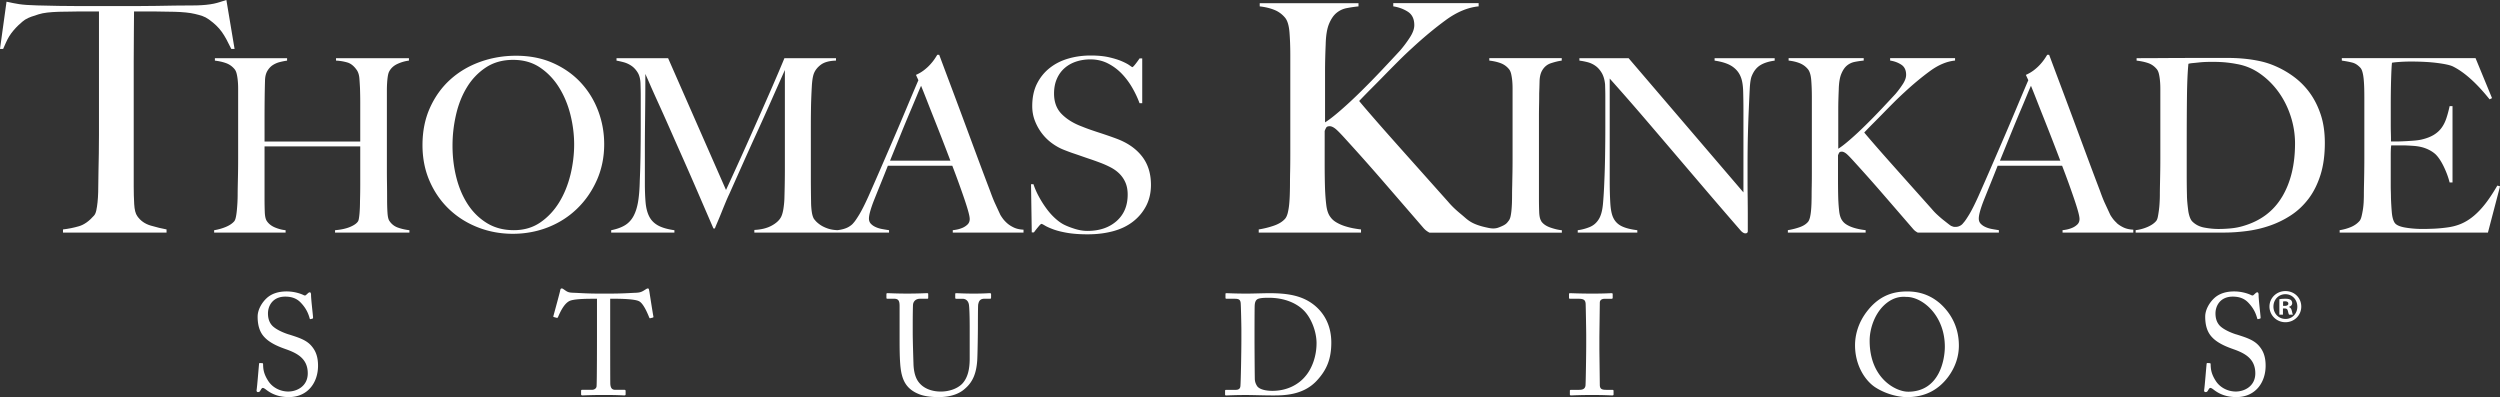 <svg xmlns="http://www.w3.org/2000/svg" id="Layer_2" data-name="Layer 2" viewBox="0 0 1344.65 213.6" fill="#fff"><rect x="0" y="0" width="1344.65" height="213.6" fill="#333333" stroke="none"/><defs></defs><path d="M124.4 26.33h1.77L121.76 0c-2.63.8-4.29 1.45-6.74 1.97-2.46.52-5.57.83-9.34.94-4.34 0-8.23.03-11.66.09-3.43.06-6.74.11-9.94.17-3.2.06-6.51.09-9.94.09H41.58c-3.2 0-6.51-.03-9.94-.09-3.43-.06-7.31-.14-11.65-.26-4.23-.11-7.46-.34-9.68-.68-2.23-.34-4.17-.75-6.8-1.32L0 26.31l1.68.02c1.05-2.27 1.96-4.69 3.27-6.8 2.81-4.54 7.5-8.32 8.54-8.96 2.09-1.31 4.39-1.94 7.2-2.85 2.8-.92 6.44-1.21 10.78-1.38 2.14-.09 3.87-.02 5.74-.09 1.66-.06 3.23-.08 4.71-.08h11.31v66.5c0 3.43-.03 6.74-.08 9.94-.06 3.2-.11 6.12-.17 8.74-.06 2.63-.09 4.74-.09 6.34 0 1.83-.03 3.72-.08 5.66-.06 1.94-.17 3.74-.34 5.39-.17 1.66-.4 3.15-.68 4.46-.29 1.31-.72 2.25-1.29 2.83-2.63 2.97-5.31 4.86-8.05 5.65-2.74.8-5.6 1.38-8.57 1.72v1.71h55.7v-1.71c-2.51-.46-5.34-1.14-8.48-2.06-3.15-.92-5.57-2.62-7.29-5.14-.92-1.26-1.46-3.4-1.63-6.43-.17-3.02-.26-6.19-.26-9.51V33.25c0-5.37.03-10.51.08-15.42s.09-8.8.09-11.66h11.32c1.59 0 3.19.03 4.79.08 1.6.06 3.48.09 5.66.09 4.34.12 8.24.47 11.05 1.17 3.01.76 5 1.19 7.43 2.94 6.3 4.55 8.21 8 12.07 15.88Z" class="cls-1"></path><path d="M209.39 118.73c-.52-.79-.85-2.24-.98-4.38-.14-2.12-.2-4.44-.2-6.96 0-3.13-.02-6-.06-8.6-.05-2.61-.06-5.13-.06-7.56v-42.6c0-1.39.04-2.76.13-4.11.08-1.34.22-2.56.39-3.65.18-1.09.44-1.93.79-2.54.95-1.74 2.43-3.06 4.43-3.98 2-.91 4.03-1.5 6.12-1.75v-1.31h-39.22v1.31c2 .08 4 .41 6 .97s3.78 2.02 5.34 4.37c.69 1.13 1.11 2.58 1.24 4.37.13 1.78.24 3.49.32 5.14.09 2.87.13 5.43.13 7.69v20.98h-51.47V62.96c0-3.21.02-6.58.06-10.1.04-3.52.11-6.8.2-9.84.08-2 .52-3.65 1.3-4.95.79-1.3 1.74-2.32 2.87-3.06 1.13-.73 2.39-1.28 3.78-1.63 1.39-.34 2.69-.61 3.91-.77V31.3h-38.83v1.31c2.25.26 4.27.71 6.06 1.37 1.78.65 3.28 1.72 4.5 3.19.52.61.91 1.46 1.17 2.54.26 1.09.46 2.31.58 3.65.14 1.34.2 2.8.2 4.36v37.66c0 2.61-.02 5.15-.06 7.63-.05 2.47-.09 4.76-.14 6.83-.04 2.09-.06 3.74-.06 4.96 0 1.39-.05 2.84-.13 4.36-.09 1.52-.2 2.93-.33 4.24-.13 1.3-.3 2.46-.52 3.45-.21 1-.5 1.71-.85 2.15-1.04 1.21-2.56 2.23-4.56 3.06-2 .83-4.09 1.41-6.26 1.76v1.3h38.44v-1.3c-1.82-.17-3.69-.65-5.6-1.43-1.92-.78-3.39-1.91-4.43-3.39-.7-.96-1.09-2.61-1.17-4.95-.09-2.34-.13-4.78-.13-7.3V78.74h51.47v20.59c0 3.04-.04 5.99-.13 8.87 0 1.03-.02 2.12-.06 3.25-.04 1.13-.11 2.21-.19 3.25-.09 1.04-.2 1.95-.33 2.74-.13.78-.29 1.31-.46 1.56-.69 1.13-2.13 2.15-4.3 3.06-2.17.91-4.87 1.49-8.08 1.76v1.3h40v-1.3c-2.26-.27-4.35-.74-6.25-1.43a8.955 8.955 0 0 1-4.56-3.65ZM321.06 96.83c2.6-5.91 3.91-12.34 3.91-19.29 0-6.25-1.09-12.24-3.26-17.98-2.17-5.73-5.3-10.79-9.38-15.18-4.08-4.38-9.05-7.88-14.92-10.49-5.87-2.61-12.49-3.91-19.87-3.91-6.78 0-13.23 1.11-19.35 3.32-6.12 2.21-11.47 5.39-16.03 9.52-4.55 4.12-8.19 9.16-10.88 15.11-2.69 5.95-4.04 12.66-4.04 20.13 0 7.03 1.28 13.5 3.84 19.36 2.56 5.86 6.06 10.9 10.49 15.11 4.43 4.21 9.6 7.47 15.51 9.77 5.9 2.31 12.16 3.45 18.76 3.45s13.01-1.17 18.96-3.52c5.95-2.35 11.16-5.69 15.63-10.03 4.48-4.34 8.02-9.47 10.62-15.37Zm-14.27-2.74c-1.35 5.47-3.37 10.4-6.06 14.79-2.7 4.38-6.06 7.97-10.1 10.75-4.04 2.78-8.8 4.17-14.27 4.17s-10.28-1.26-14.4-3.77c-4.13-2.53-7.56-5.87-10.3-10.04-2.74-4.17-4.8-9-6.19-14.46-1.39-5.48-2.08-11.16-2.08-17.08s.63-11.23 1.89-16.75c1.26-5.52 3.22-10.44 5.87-14.78 2.65-4.35 6.03-7.88 10.16-10.62 4.13-2.73 9.01-4.1 14.66-4.1s10.38 1.37 14.46 4.1c4.08 2.74 7.49 6.3 10.23 10.69s4.78 9.27 6.13 14.66c1.34 5.39 2.02 10.73 2.02 16.03s-.67 10.94-2.02 16.42ZM541.58 119.96c-1-.91-1.8-1.81-2.41-2.68-.61-.86-1-1.47-1.17-1.82-1.04-2.26-1.98-4.27-2.8-6.05-.82-1.79-1.71-4.02-2.67-6.71-2.09-5.47-4.17-11.02-6.26-16.62-2.08-5.6-4.23-11.4-6.45-17.39-2.22-5.99-4.54-12.23-6.97-18.7-2.43-6.47-5-13.31-7.69-20.52h-1.04c-.35.61-.85 1.39-1.5 2.35-.65.95-1.45 1.95-2.41 2.99-.96 1.05-2.06 2.04-3.32 3-1.26.96-2.67 1.78-4.23 2.47l1.3 2.86c-2.09 4.87-4.3 10.1-6.65 15.7-2.35 5.61-4.71 11.17-7.1 16.68-2.39 5.52-4.71 10.88-6.97 16.09-2.26 5.21-4.3 9.86-6.12 13.95-2 4.42-3.69 7.77-5.08 10.03-1.39 2.27-2.39 3.7-2.99 4.29-.26.35-.91 1.15-2.52 2.11-1.61.96-3.82 1.55-6.08 1.81-2.08-.08-3.91-.41-5.47-.98-1.57-.56-2.86-1.22-3.91-1.95-1.04-.74-1.85-1.44-2.41-2.09-.57-.65-.89-1.06-.98-1.24-.52-.96-.89-2.27-1.11-3.97-.22-1.69-.33-3.37-.33-5.01-.09-5.13-.12-9.99-.12-14.6V68.03c0-3.9.04-7.94.12-12.11.09-3.04.22-6.13.39-9.25.17-3.13.52-5.42 1.04-6.91.69-1.91 1.98-3.56 3.84-4.95 1.87-1.39 4.58-2.12 8.14-2.21v-1.31H421.9c-.26.7-1.33 3.24-3.19 7.63-1.87 4.38-4.25 9.88-7.17 16.48-2.91 6.6-6.19 13.98-9.84 22.15-3.65 8.17-7.39 16.37-11.21 24.63L359.35 31.3H331.6v1.31c1.03.17 2.3.45 3.77.84 1.47.39 2.87 1.02 4.17 1.89 1.31.87 2.43 2.06 3.39 3.59.96 1.52 1.48 3.49 1.57 5.92.08 2.52.13 4.65.13 6.39v16.42c0 5.82-.05 11.27-.13 16.35-.09 5.08-.22 9.5-.39 13.23-.09 4.43-.39 8.18-.91 11.26-.52 3.09-1.35 5.67-2.48 7.75s-2.65 3.72-4.56 4.89c-1.91 1.17-4.39 2.07-7.43 2.68v1.3h34.01v-1.3c-3.73-.53-6.66-1.37-8.79-2.55-2.13-1.17-3.71-2.78-4.75-4.82-1.04-2.04-1.69-4.56-1.96-7.56-.26-3-.39-6.54-.39-10.62V81.59c0-4.78.02-9.32.07-13.62.05-4.3.09-8.65.13-13.03.04-4.39.06-9.45.06-15.18.43.95 1.24 2.78 2.41 5.47 1.17 2.69 2.67 6.04 4.49 10.03 1.83 4 3.87 8.56 6.13 13.68 2.26 5.12 4.69 10.62 7.3 16.48 2.6 5.86 5.27 11.97 8.01 18.31 2.74 6.34 5.49 12.73 8.28 19.15h.78c.17-.52.61-1.59 1.3-3.2.69-1.61 1.43-3.38 2.22-5.35.78-1.95 1.56-3.86 2.34-5.73.78-1.87 1.39-3.24 1.82-4.1 2.87-6.44 5.5-12.32 7.88-17.66 2.39-5.34 4.75-10.57 7.1-15.69 2.35-5.13 4.71-10.38 7.1-15.77 2.38-5.39 5.02-11.29 7.88-17.73v53.04c0 5.22-.09 10.68-.26 16.42-.08 1.75-.26 3.45-.52 5.15-.26 1.69-.65 3.11-1.17 4.24-.87 1.82-2.56 3.43-5.08 4.82-2.52 1.39-5.65 2.17-9.39 2.35v1.43h72.45v-1.3c-1.13-.17-2.33-.36-3.58-.59-1.26-.21-2.44-.56-3.52-1.04-1.09-.48-1.98-1.09-2.67-1.82-.7-.74-1.04-1.67-1.04-2.81 0-1.91.91-5.21 2.74-9.9 1.22-3.04 2.43-6.05 3.65-9.05 1.22-3.01 2.48-6.14 3.78-9.45h34.66c1.3 3.38 2.52 6.65 3.64 9.76 1.13 3.13 2.13 5.98 3 8.55.86 2.55 1.54 4.73 2.02 6.51.48 1.78.71 3.06.71 3.84 0 1.22-.41 2.22-1.23 3a9 9 0 0 1-2.86 1.82c-1.09.44-2.13.74-3.13.91-1 .18-1.63.27-1.89.27v1.3h38.05v-1.57c-2-.08-3.74-.47-5.21-1.16-1.48-.7-2.72-1.5-3.71-2.41ZM478.72 86.4c2.08-5.13 4.01-9.88 5.8-14.27 1.78-4.38 3.41-8.31 4.89-11.79 1.48-3.48 2.71-6.43 3.72-8.85 1-2.43 1.76-4.21 2.28-5.34.78 1.91 1.76 4.36 2.93 7.36 1.17 3 2.47 6.31 3.9 9.9 1.43 3.61 2.92 7.36 4.43 11.27 1.52 3.91 3.02 7.82 4.5 11.73h-32.44ZM600.46 74.55c-1.65-.61-3.23-1.17-4.75-1.69s-3.01-1.03-4.48-1.5c-1.47-.47-2.97-.98-4.48-1.5-1.52-.52-3.14-1.13-4.87-1.83-4.42-1.64-8.02-3.86-10.79-6.64-2.77-2.77-4.16-6.46-4.16-11.07 0-2.95.5-5.58 1.5-7.89 1-2.3 2.38-4.23 4.17-5.8 1.78-1.56 3.86-2.73 6.25-3.52 2.39-.78 4.93-1.17 7.62-1.17 3.39 0 6.47.7 9.25 2.08 2.78 1.39 5.25 3.2 7.43 5.41 2.17 2.22 4.08 4.74 5.73 7.56 1.65 2.82 2.99 5.67 4.04 8.53h1.44v-24.1h-1.44c-.69 1.04-1.45 2.08-2.28 3.12-.83 1.05-1.37 1.57-1.63 1.57-.09 0-.58-.33-1.5-.98-.91-.65-2.26-1.37-4.04-2.15-1.78-.78-4.06-1.5-6.84-2.15-2.78-.65-6.13-.98-10.03-.98-4.17 0-8.15.54-11.92 1.63-3.78 1.08-7.12 2.76-10 5.02-2.89 2.26-5.19 5.08-6.91 8.47-1.71 3.39-2.57 7.43-2.57 12.12 0 2.78.47 5.41 1.43 7.88.96 2.48 2.22 4.73 3.78 6.77 1.56 2.04 3.39 3.83 5.47 5.34 2.09 1.52 4.26 2.71 6.52 3.58 2 .79 3.71 1.42 5.15 1.9 1.43.47 2.82.96 4.17 1.43s2.8.98 4.37 1.5c1.56.52 3.39 1.17 5.47 1.95 2.09.78 4.04 1.65 5.86 2.6 1.82.96 3.41 2.11 4.75 3.46 1.34 1.36 2.41 2.93 3.19 4.76.78 1.83 1.17 3.96 1.17 6.39 0 5.99-2 10.75-5.99 14.27-4 3.51-9.21 5.27-15.64 5.27-2.26 0-4.61-.39-7.04-1.17-2.43-.78-4.39-1.56-5.86-2.34-1.48-.79-3.02-1.91-4.62-3.39-1.61-1.47-3.13-3.19-4.56-5.14a54.609 54.609 0 0 1-3.97-6.26 40.84 40.84 0 0 1-3-6.83h-1.3l.39 25.93h1.17c.69-.97 1.48-1.96 2.35-3 .86-1.05 1.43-1.57 1.7-1.57s.89.32 1.89.92c1 .6 2.5 1.28 4.49 2.02 2 .74 4.52 1.37 7.56 1.89 3.04.52 6.69.78 10.94.78 4.95 0 9.51-.57 13.68-1.69 4.17-1.13 7.75-2.86 10.75-5.21 3-2.34 5.34-5.17 7.04-8.48 1.69-3.3 2.54-7.04 2.54-11.21 0-6.16-1.63-11.31-4.88-15.43-3.25-4.13-7.82-7.28-13.71-9.45ZM829.04 118.98c-.7-.96-1.09-2.61-1.17-4.95-.09-2.34-.13-4.78-.13-7.3V63.08c0-2.17.02-4.32.06-6.45.05-2.13.07-4.28.07-6.45.08-1.99.15-4.12.2-6.38.05-2.26.46-4.13 1.24-5.61 1.12-2.08 2.74-3.47 4.82-4.17 2.08-.69 4.04-1.17 5.87-1.43v-1.31h-38.96v1.31c2.25.26 4.27.71 6.05 1.37 1.78.65 3.27 1.72 4.5 3.19.52.61.91 1.46 1.18 2.54.25 1.09.45 2.31.59 3.65.13 1.34.19 2.8.19 4.36v37.66c0 2.61-.02 5.15-.06 7.63-.05 2.47-.09 4.76-.13 6.83-.06 2.09-.08 3.74-.08 4.96 0 1.39-.02 2.8-.06 4.23-.05 1.44-.14 2.8-.26 4.11-.12 1.3-.3 2.44-.52 3.39-.22.96-.56 1.68-.98 2.22-1 1.26-1.31 2.01-4.75 3.38-.38.15-.77.29-1.17.43-2.43.72-4.48.15-6.7-.35-2.57-.57-5.8-1.57-8.14-3.08-1.37-.88-1.82-1.29-3.6-2.83-1.16-1-2.8-2.31-4.29-3.69-1.49-1.37-2.8-2.74-3.95-4.11-4.8-5.37-9.79-10.97-14.99-16.8-5.21-5.83-10.1-11.31-14.66-16.45-4.58-5.14-8.51-9.62-11.82-13.45-3.32-3.82-5.43-6.31-6.35-7.46 1.95-2.05 4.09-4.25 6.43-6.6 2.34-2.34 4.74-4.76 7.19-7.28 2.46-2.51 4.95-5.03 7.46-7.54s4.97-4.86 7.37-7.03c6.16-5.71 12.23-10.74 18.16-15.08 5.94-4.34 11.83-6.8 17.65-7.37V1.7h-45.92v1.72c2.97.46 5.6 1.43 7.88 2.91 2.28 1.48 3.43 3.88 3.43 7.19 0 1.95-.77 4.12-2.32 6.52-1.53 2.4-3.28 4.75-5.22 7.03-2.74 2.98-6 6.46-9.77 10.46-3.77 4-7.57 7.88-11.4 11.65-3.82 3.77-7.48 7.17-10.98 10.2-3.48 3.03-6.25 5.17-8.31 6.43V39.25c0-2.97.03-5.6.09-7.89.05-2.28.14-4.74.25-7.37.11-4.8.71-8.51 1.8-11.14 1.09-2.62 2.42-4.59 4.03-5.91 1.6-1.31 3.42-2.17 5.48-2.57 2.06-.4 4.16-.71 6.34-.94V1.71h-53.13v1.72c2.98.34 5.6.97 7.88 1.89 2.29.92 4.22 2.34 5.83 4.29 1.26 1.6 2.02 4.22 2.31 7.88.28 3.65.43 7.65.43 11.99v53.47c0 3.2-.03 6.17-.08 8.91-.06 2.74-.09 4.91-.09 6.52 0 1.83-.03 3.74-.09 5.74-.05 2.01-.16 3.9-.33 5.66a34.22 34.22 0 0 1-.77 4.72c-.35 1.37-.81 2.39-1.38 3.08-1.37 1.6-3.38 2.85-6 3.77-2.64.92-5.38 1.6-8.24 2.06v1.71h55.02v-1.71c-1.15-.12-2.48-.32-4.03-.6-1.54-.28-3.11-.68-4.71-1.19-1.61-.52-3.09-1.18-4.46-1.98-1.38-.8-2.46-1.77-3.26-2.91-1.14-1.49-1.89-3.65-2.23-6.51-.35-2.86-.57-5.94-.69-9.26-.11-3.76-.17-8.28-.17-13.53V70.46c.33-.91.65-1.57.94-1.97.28-.4.88-.6 1.79-.6.8 0 1.75.4 2.83 1.2 1.09.8 3.11 2.86 6.08 6.17 7.09 7.77 13.91 15.46 20.48 23.06 6.57 7.59 13.51 15.61 20.83 24.08.68.8 1.31 1.4 1.89 1.79.57.41 1.08.72 1.54.95h71.19v-1.3c-1.82-.17-3.86-.65-6.13-1.43-2.26-.78-3.91-1.91-4.95-3.39ZM922.2 32.6c4.17.61 7.36 1.67 9.58 3.19 2.21 1.52 3.76 3.5 4.63 5.93.69 1.82 1.08 4.32 1.17 7.49.09 3.18.14 6.5.14 9.97v44.3l-61.77-72.19H849.5v1.31c1.38.17 2.84.45 4.37.84 1.51.39 2.93 1.04 4.23 1.96 1.3.91 2.43 2.17 3.39 3.78.96 1.61 1.56 3.67 1.82 6.19.08 2.52.13 4.65.13 6.39v15.9c0 5.82-.05 11.27-.13 16.35-.08 5.08-.22 9.5-.39 13.23-.18 4.94-.44 9.2-.78 12.77-.35 3.56-1.13 6.25-2.34 8.08-1.22 1.91-2.86 3.28-4.95 4.1-2.09.83-4.17 1.36-6.25 1.63v1.3h32.05v-1.3c-3.57-.44-6.36-1.15-8.4-2.15s-3.55-2.5-4.5-4.49c-.87-1.74-1.41-4.39-1.63-7.96-.21-3.56-.32-7.56-.32-11.98V42.25c5.91 6.6 11.5 12.99 16.81 19.15 5.29 6.17 10.7 12.49 16.22 18.97 5.51 6.47 11.31 13.27 17.39 20.39 6.07 7.12 12.81 14.94 20.2 23.45.87.87 1.65 1.31 2.35 1.31.43 0 .75-.11.97-.33.22-.21.33-.5.33-.85v-8.47c0-3.13-.03-6.28-.06-9.44-.05-3.17-.07-6.28-.07-9.32v-8.34c0-5.83.07-11.27.19-16.36.14-5.08.29-9.49.46-13.22.17-3.99.34-7.75.52-11.27.18-3.52.57-5.93 1.17-7.23 1.05-2.52 2.54-4.39 4.5-5.61 1.95-1.21 4.54-2.04 7.75-2.47V31.3h-32.32v1.31ZM1138.57 119.96c-1-.91-1.8-1.81-2.41-2.68-.61-.86-1-1.47-1.17-1.82-1.04-2.26-1.98-4.27-2.81-6.05-.83-1.79-1.71-4.02-2.66-6.71-2.09-5.47-4.17-11.02-6.26-16.62-2.08-5.6-4.23-11.4-6.45-17.39-2.21-5.99-4.55-12.23-6.97-18.7-2.43-6.47-5-13.31-7.69-20.52h-1.05c-.34.61-.84 1.39-1.5 2.35-.65.95-1.45 1.95-2.41 2.99-.96 1.05-2.06 2.04-3.32 3-1.27.96-2.68 1.78-4.24 2.47l1.31 2.86c-2.09 4.87-4.3 10.1-6.65 15.7-2.35 5.61-4.71 11.17-7.1 16.68-2.39 5.52-4.71 10.88-6.97 16.09-2.26 5.21-4.31 9.86-6.13 13.95-2 4.42-3.69 7.77-5.08 10.03-1.39 2.27-2.39 3.7-3 4.29-.26.35-1 1.43-2.79 1.96-.64.19-1.45.24-2.33.17-.46-.14-.89-.28-1.26-.43-.27-.08-.78-.44-1.57-1.05-.78-.61-1.69-1.32-2.74-2.15-1.04-.82-2.12-1.76-3.25-2.8a31 31 0 0 1-3-3.13c-3.64-4.08-7.45-8.34-11.41-12.77-3.95-4.43-7.66-8.6-11.14-12.51-3.48-3.91-6.47-7.32-8.99-10.23-2.52-2.91-4.12-4.79-4.83-5.67 1.48-1.56 3.1-3.24 4.89-5.02 1.78-1.78 3.6-3.63 5.47-5.54 1.86-1.91 3.76-3.83 5.66-5.73 1.92-1.91 3.79-3.69 5.6-5.34 4.69-4.35 9.3-8.17 13.81-11.47 4.52-3.29 9-5.17 13.42-5.6v-1.31h-34.92v1.31c2.26.34 4.25 1.08 5.99 2.21 1.74 1.13 2.61 2.96 2.61 5.48 0 1.47-.58 3.12-1.76 4.95-1.18 1.82-2.49 3.6-3.98 5.34-2.09 2.26-4.56 4.91-7.42 7.95-2.88 3.04-5.75 5.99-8.67 8.85-2.91 2.87-5.69 5.46-8.35 7.76-2.65 2.3-4.75 3.93-6.32 4.88v-20.2c0-2.25.02-4.25.07-5.99.05-1.73.11-3.6.2-5.6.08-3.65.54-6.48 1.37-8.47.83-2 1.85-3.5 3.06-4.49 1.22-1 2.6-1.65 4.17-1.96 1.56-.3 3.17-.55 4.82-.71v-1.31h-40.39v1.31c2.26.26 4.25.73 5.99 1.43 1.74.7 3.21 1.78 4.43 3.26.96 1.21 1.55 3.21 1.76 6 .22 2.78.32 5.82.32 9.12v40.65c0 2.43-.02 4.69-.06 6.77a213.7 213.7 0 0 0-.07 4.96c0 1.39-.03 2.84-.07 4.36-.04 1.52-.13 2.95-.26 4.3-.13 1.35-.33 2.55-.58 3.59-.27 1.05-.61 1.82-1.05 2.34-1.04 1.22-2.56 2.18-4.56 2.87-2 .7-4.09 1.22-6.26 1.57v1.3h41.83v-1.3c-.87-.08-1.89-.24-3.07-.46-1.16-.22-2.37-.52-3.59-.91-1.21-.39-2.34-.88-3.38-1.5-1.04-.6-1.88-1.35-2.47-2.21-.86-1.13-1.43-2.78-1.7-4.95-.25-2.17-.43-4.52-.52-7.04-.08-2.86-.13-6.29-.13-10.3v-12.9c.27-.69.5-1.19.72-1.5.22-.3.68-.45 1.37-.45.6 0 1.33.3 2.16.91.82.6 2.35 2.17 4.62 4.69 5.39 5.91 10.58 11.75 15.57 17.53 5 5.77 10.27 11.87 15.83 18.3.52.61.99 1.07 1.43 1.37.44.3.83.55 1.18.72h43.64v-1.3c-1.12-.17-2.31-.36-3.57-.59-1.26-.21-2.44-.56-3.52-1.04-1.09-.48-1.98-1.09-2.67-1.82-.7-.74-1.04-1.67-1.04-2.81 0-1.91.9-5.21 2.73-9.9 1.22-3.04 2.43-6.05 3.65-9.05 1.21-3.01 2.47-6.14 3.77-9.45h34.66c1.31 3.38 2.52 6.65 3.65 9.76 1.12 3.13 2.12 5.98 2.99 8.55.86 2.55 1.54 4.73 2.02 6.51.48 1.78.71 3.06.71 3.84 0 1.22-.4 2.22-1.23 3-.83.78-1.79 1.39-2.87 1.82-1.09.44-2.13.74-3.13.91-1 .18-1.63.27-1.89.27v1.3h38.05v-1.57c-2-.08-3.74-.47-5.22-1.16-1.47-.7-2.71-1.5-3.71-2.41ZM1075.7 86.4c2.09-5.13 4.02-9.88 5.8-14.27 1.79-4.38 3.41-8.31 4.88-11.79a607 607 0 0 0 3.72-8.85c1-2.43 1.75-4.21 2.28-5.34.78 1.91 1.76 4.36 2.93 7.36 1.17 3 2.47 6.31 3.91 9.9 1.43 3.61 2.91 7.36 4.43 11.27 1.52 3.91 3.02 7.82 4.5 11.73h-32.45ZM1242.55 50.24a39.696 39.696 0 0 0-8.4-8.66 49.728 49.728 0 0 0-10.29-6 42.936 42.936 0 0 0-8.48-2.73 72.93 72.93 0 0 0-8.6-1.3c-2.86-.27-5.73-.39-8.6-.39h-8.33c-9.73 0-18.02.02-24.89.06-6.87.05-12.11.07-15.77.07v1.31c2.26.26 4.31.69 6.13 1.3 1.82.61 3.39 1.69 4.69 3.25.52.61.91 1.46 1.17 2.54.26 1.09.46 2.31.58 3.65.13 1.34.2 2.8.2 4.36v37.66c0 2.61-.02 5.15-.07 7.63-.05 2.47-.08 4.76-.13 6.83-.04 2.09-.06 3.74-.06 4.96 0 1.39-.05 2.83-.14 4.29-.08 1.48-.21 2.88-.39 4.17-.18 1.31-.36 2.48-.58 3.52-.22 1.03-.55 1.78-.98 2.21-1.04 1.21-2.59 2.25-4.62 3.13-2.04.87-4.15 1.43-6.31 1.69v1.3h47.55c3.99 0 8.12-.29 12.38-.85 4.26-.56 8.39-1.54 12.38-2.93 4-1.39 7.78-3.25 11.34-5.6 3.56-2.34 6.69-5.3 9.38-8.86 2.69-3.55 4.81-7.81 6.39-12.77 1.56-4.95 2.34-10.68 2.34-17.2 0-5.64-.71-10.66-2.15-15.05-1.44-4.39-3.36-8.25-5.74-11.6Zm-15.12 55.64c-4.64 7.77-11.65 13.01-21.04 15.71-2 .6-4.15 1.02-6.45 1.24-2.3.22-4.55.33-6.71.33-2.35 0-4.84-.24-7.49-.72-2.66-.48-4.84-1.57-6.59-3.32-.52-.52-.98-1.33-1.37-2.41-.39-1.09-.67-2.3-.84-3.64-.17-1.35-.33-2.74-.46-4.17-.13-1.43-.2-2.76-.2-3.98-.08-2.87-.13-6.55-.13-11.07V78.61c0-10.34.04-19.24.13-26.71.09-7.48.35-13.34.78-17.59.61-.17 1.42-.31 2.42-.39.99-.09 2.08-.2 3.25-.33 1.18-.13 2.37-.21 3.59-.26 1.21-.04 2.33-.06 3.38-.06 3.04 0 5.61.11 7.69.33 2.08.22 4 .5 5.74.85 4.52.78 8.68 2.52 12.5 5.21 3.82 2.69 7.12 5.98 9.91 9.84 2.78 3.86 4.96 8.19 6.51 12.96 1.56 4.78 2.35 9.69 2.35 14.72 0 11.39-2.33 20.96-6.98 28.73ZM1343.21 99.82c-2.17 3.74-4.27 6.93-6.32 9.58-2.04 2.64-4.15 4.88-6.32 6.7-2.18 1.83-4.43 3.24-6.78 4.24-2.34 1-4.91 1.67-7.69 2.02a76.6 76.6 0 0 1-7.23.65c-2.3.09-4.19.14-5.66.14-3.48 0-6.7-.26-9.65-.78-2.96-.52-4.82-1.39-5.6-2.61-.78-1.21-1.28-3.06-1.5-5.53-.21-2.48-.37-5.11-.46-7.89 0-.87-.02-1.93-.06-3.2-.05-1.25-.06-2.57-.06-3.97V83.53c0-2.34.09-4.12.26-5.34h6c.87 0 1.74.03 2.61.07.87.04 1.96.1 3.25.19 2.6.18 4.89.65 6.84 1.43 1.96.78 3.63 1.78 5.02 3 1.56 1.48 3.06 3.69 4.5 6.65 1.43 2.96 2.49 5.82 3.19 8.6h1.56V57.09h-1.56c-.52 2.44-1.11 4.62-1.77 6.58-.65 1.95-1.52 3.66-2.61 5.14-1.08 1.48-2.49 2.73-4.23 3.78-1.73 1.04-3.91 1.87-6.51 2.47-1.14.26-2.54.46-4.23.59-1.7.13-3.4.24-5.09.32-1.69.09-3.19.13-4.49.13h-2.61v-1.43c0-.79-.02-1.89-.06-3.32-.05-1.43-.06-3.28-.06-5.54v-8.34c0-5.73.06-10.77.2-15.11.14-4.35.28-7.21.46-8.61.87-.17 2.27-.32 4.24-.45 1.95-.13 3.84-.2 5.66-.2 5.74 0 10.6.26 14.6.79 3.99.52 6.73 1.13 8.2 1.82 6.17 3.04 12.77 8.95 19.8 17.72l1.31-.65-8.86-21.5h-71.93v1.31c2.34.34 4.26.71 5.73 1.1 1.48.39 2.86 1.28 4.17 2.67.52.52.94 1.37 1.24 2.54.31 1.17.52 2.5.65 3.97.13 1.48.22 3.04.26 4.7.04 1.65.06 3.25.06 4.82v32.96c0 2.61-.03 5.15-.06 7.63-.04 2.47-.08 4.76-.13 6.83-.04 2.09-.06 3.74-.06 4.96 0 1.39-.05 2.8-.12 4.23-.09 1.44-.24 2.8-.46 4.11-.22 1.3-.46 2.46-.72 3.46-.26 1-.6 1.75-1.04 2.28-1.22 1.39-2.76 2.48-4.63 3.26-1.86.78-3.88 1.35-6.05 1.69v1.3h79.75l6.52-24.89-1.44-.4ZM155.29 179.87c-2.23-.69-6.55-2.39-8.78-4.62-1.93-2-2.38-4.54-2.38-6.7 0-3.93 2.46-9.01 9.31-9.01 3.62 0 6.32 1.08 8.39 3.31 3.16 3.31 4.16 6.31 4.78 8.55.07.23.23.31.46.23l.93-.23c.31-.08.38-.23.38-.62-.07-1.7-1.08-9.55-1.08-12.25 0-.69-.23-1.31-.62-1.31s-.61.15-1 .46l-1 .92c-.39.38-.77.46-1.46.08-1.31-.62-4.7-1.93-9.09-1.93-4.16 0-8.01 1.08-10.78 3.7-2.39 2.23-4.78 6.01-4.78 9.86 0 5.08 1.31 8.7 3.85 11.24 3.31 3.47 8.86 5.39 11.24 6.24 6.16 2.16 11.87 5.08 11.87 13.02 0 6.93-5.85 9.78-10.48 9.78-4.23 0-8.47-2.08-10.78-5.7-2.54-3.93-2.7-6.47-2.77-8.94 0-.46-.16-.62-.46-.62l-1.16-.07c-.31 0-.46 0-.54.46-.23 2.23-1 12.02-1.31 13.94-.16.84.23 1.23.69 1.23.54 0 .92-.08 1.38-.93.46-.77.78-1.31 1.23-1.31.39 0 .85.23 1.78.93 3.08 2.39 6.85 4 12.24 4 10.17 0 15.71-7.78 15.71-16.87 0-5.08-1.39-8.08-3.39-10.47-2.77-3.39-7.08-4.7-12.4-6.39ZM349.18 156.38c-.16-1-.31-1.23-.69-1.23-.31 0-.54.08-.93.31l-1.46.92c-1.31.77-2.31 1-4 1.08-3.77.15-7.09.46-15.48.46h-3.7c-7.24 0-10.47-.31-14.56-.46-2.23-.08-3-.31-4.39-1.31l-1-.69c-.31-.23-.54-.31-.92-.31-.31 0-.62.23-.78 1.23-.15.85-2.84 10.78-3.61 13.55-.16.46.07.54.31.62l1.39.38c.38.08.61 0 .77-.38 1.08-2.46 3.39-7.86 6.86-8.93 3-.93 9.7-.93 12.17-.93h1.93v19.79c0 1.46 0 25.1-.23 27.34-.07.93-1 1.85-2.54 1.85h-5.24c-.46 0-.54.23-.54.77v1.46c0 .46.08.77.7.77 1.08 0 4.31-.23 11.7-.23s10.02.23 10.78.23c.69 0 .77-.23.77-.62v-1.62c0-.54-.08-.77-.77-.77h-4.85c-1.84 0-2.46-1.16-2.61-3.08-.07-1.31-.07-22.87-.07-23.95v-21.95h2.15c3.78 0 11.02.15 13.32 1.31 2.55 1.23 4.85 7.16 5.47 8.63.23.54.31.62.61.54l1.23-.31c.39-.07.54-.23.46-.61-.62-3.39-2.08-12.94-2.23-13.86ZM532.27 157.69c-.69 0-3.16.23-8.48.23s-8.7-.23-9.47-.23c-.46 0-.54.15-.54.54v1.85c0 .38.07.62.54.62h3.39c2 0 3.23 1.39 3.47 3.39.23 1.92.38 6.39.38 12.24v16.48c0 5.7-1 10.32-4 13.56-2.7 2.77-7.16 4.23-11.55 4.23s-9.4-1.39-12.24-5.55c-1.78-2.62-2.39-6.24-2.46-9.78-.08-2.46-.39-12.25-.39-16.33v-5.08c0-3.93.08-9.32.16-10.01.15-1.7 1.46-3.16 3.7-3.16h3.85c.54 0 .62-.15.62-.54v-2.01c0-.31-.08-.46-.69-.46-.85 0-4.54.23-10.55.23s-9.78-.23-10.55-.23c-.61 0-.69.15-.69.62v1.69c0 .54.07.69.54.69h3.61c2.39 0 2.93 1.23 2.93 3.93v18.33c0 10.09.31 15.25 1.23 18.71 1.23 4.85 3.93 8.24 9.16 10.32 2.55 1.08 6.39 1.62 10.4 1.62 6.7 0 11.4-1.77 14.47-4.62 4.32-3.7 6.01-8.55 6.48-14.87.23-3 .38-16.48.38-17.56s0-12.02.16-12.78c.23-.92.46-3.08 3.31-3.08h3.16c.39 0 .46-.31.46-.77v-1.69c0-.23-.07-.54-.77-.54ZM707.5 164.62c-6.78-5.78-15.1-6.93-25.02-6.93-1.77 0-9.48.23-11.48.23-6.93 0-10.32-.23-11.32-.23-.31 0-.54.07-.54.38v2.08c0 .46.23.54.61.54h4.24c2.08 0 3.08.31 3.31 2.16.16 1.31.39 12.24.39 14.25v5.78c0 6.01-.31 23.33-.54 24.95-.15 1.23-1 1.85-2.46 1.85h-5.15c-.39 0-.62.15-.62.46v2.01c0 .38.16.54.54.54 1.08 0 4.16-.23 10.86-.23 3.46 0 9.32.23 14.17.23 5.93 0 16.56 0 23.95-8.16 5.09-5.55 7.62-11.4 7.62-20.26s-3.54-15.32-8.55-19.64Zm-5.01 37.28c-3.85 4.93-10.25 8.32-18.1 8.32-3.85 0-6.94-.85-8.17-2.46-1-1.54-1.31-2.77-1.31-4.31-.08-4.78-.15-17.87-.15-18.87v-5.47c0-1.23 0-11.32.08-14.56.08-1.69.38-2.92 1.47-3.62 1.31-.77 4.47-.77 6.16-.77 8.54 0 15.32 3 19.33 7.39 3.69 4.08 6.32 11.01 6.32 17.02 0 7.01-2.39 13.32-5.62 17.33ZM867.25 209.68h-3.16c-2.47 0-3.62-.39-3.62-2.77 0-.85-.23-18.64-.23-19.41v-5.93c0-.92.23-17.94.23-18.71 0-1.54 1.15-2.16 2.69-2.16h3.62c.39 0 .62-.15.62-.54v-1.93c0-.31-.15-.54-.54-.54-1.08 0-3.54.23-10.39.23s-11.1-.23-12.02-.23c-.31 0-.54.15-.54.46v2.08c0 .31.23.46.62.46H849c2.93 0 3.69.77 3.85 2.62.08 1.16.31 15.02.31 16.87v5.39c0 4.08-.23 20.72-.39 21.87-.31 2.01-1.93 2.24-3.46 2.24H845c-.39 0-.63.15-.63.46v2.08c0 .31.24.46.63.46.84 0 4.15-.23 11.47-.23 6.69 0 9.78.23 10.71.23.45 0 .69-.15.69-.46v-2c0-.38-.24-.54-.61-.54ZM1043.04 162.85c-6.09-5.09-12.4-6.09-17.25-6.09-6.47 0-14.09 1.54-20.87 9.78-5.93 7.16-7.17 14.48-7.17 19.18 0 11.24 5.86 19.56 11.33 22.88 6.08 3.77 12.78 5 16.56 5 10.62 0 17.48-4.62 22.18-10.86 4-5.39 5.78-11.24 5.78-16.87 0-10.63-4.93-18.17-10.55-23.03Zm-16.78 47.83c-6.55 0-20.65-7.16-20.65-27.42 0-6.31 2.54-14.09 7.7-19.02 5.78-5.47 11.02-4.54 12.17-4.54 8.55 0 20.57 9.93 20.57 26.8 0 6.86-2.85 24.19-19.79 24.19ZM1202.79 179.87c-2.23-.69-6.55-2.39-8.79-4.62-1.93-2-2.38-4.54-2.38-6.7 0-3.93 2.46-9.01 9.31-9.01 3.62 0 6.32 1.08 8.4 3.31 3.16 3.31 4.16 6.31 4.78 8.55.08.23.23.31.47.23l.93-.23c.31-.08.38-.23.38-.62-.08-1.7-1.08-9.55-1.08-12.25 0-.69-.23-1.31-.62-1.31s-.61.15-1 .46l-1 .92c-.39.38-.76.46-1.46.08-1.31-.62-4.7-1.93-9.09-1.93-4.16 0-8.01 1.08-10.77 3.7-2.39 2.23-4.78 6.01-4.78 9.86 0 5.08 1.31 8.7 3.85 11.24 3.31 3.47 8.86 5.39 11.24 6.24 6.16 2.16 11.86 5.08 11.86 13.02 0 6.93-5.85 9.78-10.48 9.78-4.23 0-8.47-2.08-10.78-5.7-2.54-3.93-2.69-6.47-2.77-8.94 0-.46-.16-.62-.47-.62l-1.15-.07c-.31 0-.46 0-.54.46-.24 2.23-1 12.02-1.31 13.94-.16.84.23 1.23.7 1.23.54 0 .92-.08 1.38-.93.47-.77.78-1.31 1.23-1.31.39 0 .86.23 1.78.93 3.07 2.39 6.84 4 12.24 4 10.17 0 15.72-7.78 15.72-16.87 0-5.08-1.39-8.08-3.39-10.47-2.78-3.39-7.08-4.7-12.4-6.39ZM1229.23 156.56c-4.77 0-8.58 3.71-8.58 8.33s3.8 8.42 8.58 8.42 8.53-3.71 8.53-8.42-3.71-8.33-8.53-8.33Zm.06 14.98c-3.76 0-6.5-2.95-6.5-6.65s2.74-6.65 6.45-6.65 6.4 3 6.4 6.71-2.69 6.6-6.35 6.6Z" class="cls-1"></path><path d="M1231.17 165.14v-.1c1.01-.3 1.72-1.01 1.72-1.93 0-.81-.35-1.47-.81-1.83-.61-.35-1.33-.61-2.9-.61-1.37 0-2.44.11-3.2.26v8.33h1.93v-3.36h.91c1.06 0 1.58.41 1.73 1.32.25.97.4 1.73.65 2.03h2.09c-.21-.3-.36-.81-.61-2.09-.26-1.12-.72-1.73-1.52-2.03Zm-2.29-.61h-.91v-2.38c.21-.05.56-.11 1.07-.11 1.23 0 1.78.51 1.78 1.27 0 .87-.86 1.22-1.93 1.22Z" class="cls-1"></path></svg>